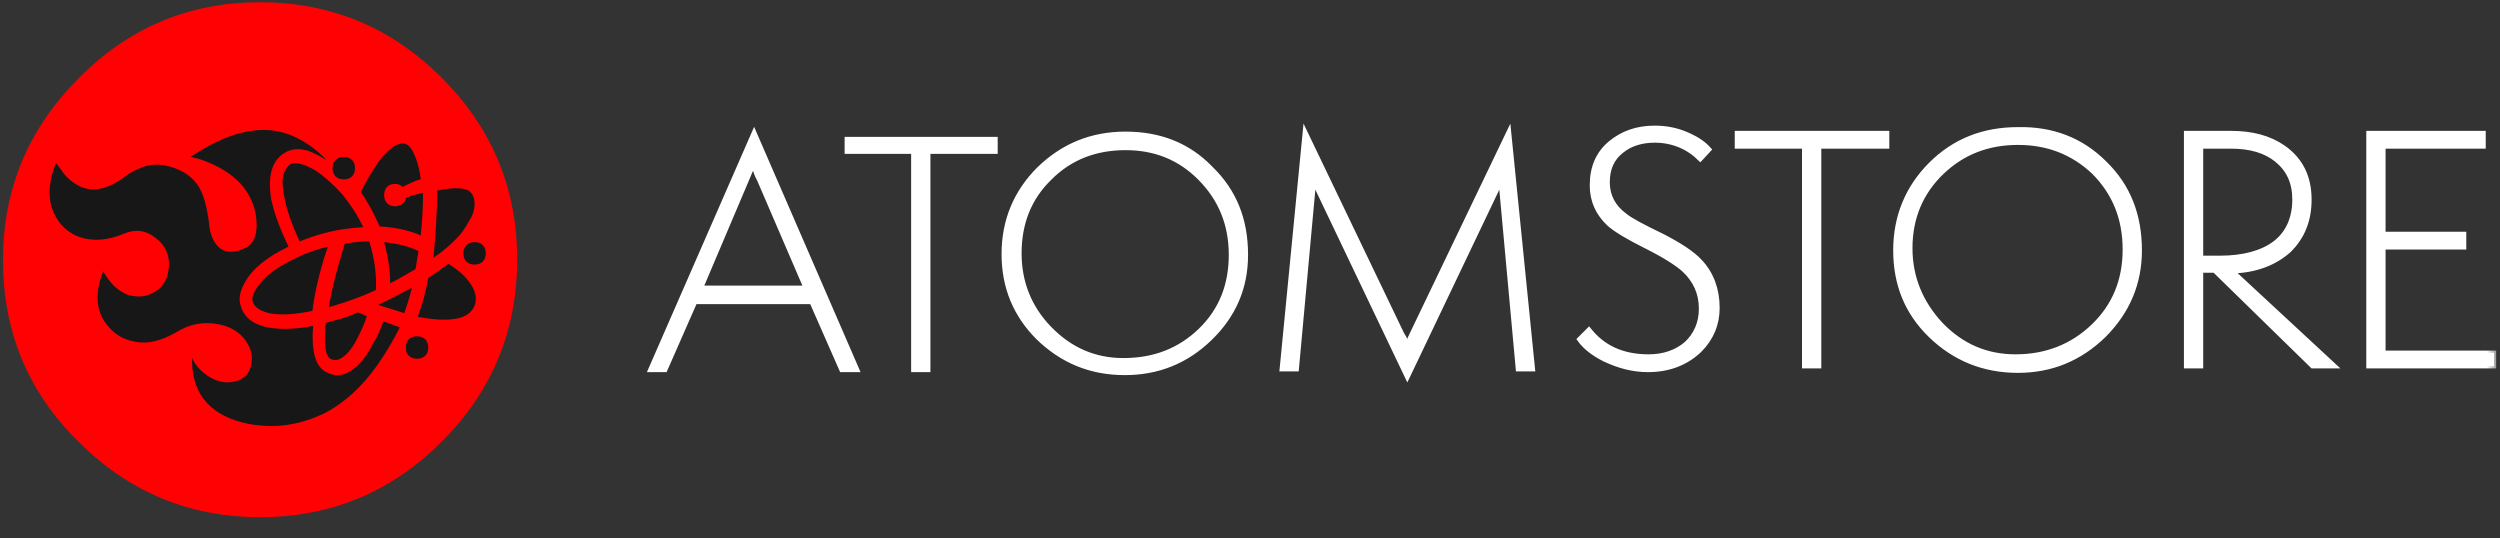 <svg width="130" height="28" viewBox="0 0 130 28" fill="none" xmlns="http://www.w3.org/2000/svg">
<rect x="0" y="0" width="130" height="28" fill="#333333" stroke="none"/>
<mask id="path-1-outside-1_11293_67065" maskUnits="userSpaceOnUse" x="32.812" y="5.646" width="97" height="15" fill="black">
<rect fill="white" x="32.812" y="5.646" width="97" height="15"/>
<path fill-rule="evenodd" clip-rule="evenodd" d="M128.134 12.864H123.937V18.344H129.689V19.043H123.16V6.918H129.145V7.617H123.937V12.164H128.134V12.864ZM109.441 8.472C110.684 9.677 111.267 11.193 111.267 13.019C111.267 14.729 110.646 16.206 109.402 17.45C108.158 18.655 106.681 19.276 104.933 19.276C103.145 19.276 101.629 18.655 100.386 17.45C99.142 16.245 98.559 14.768 98.559 13.019C98.559 11.27 99.181 9.755 100.386 8.55C101.629 7.306 103.145 6.723 104.933 6.723C106.72 6.684 108.236 7.267 109.441 8.472ZM104.933 7.423C103.378 7.423 102.057 7.928 100.968 8.977C99.88 10.027 99.336 11.348 99.336 12.903C99.336 14.418 99.88 15.74 100.93 16.867C102.018 17.994 103.3 18.538 104.816 18.538C106.409 18.538 107.77 17.994 108.858 16.945C109.946 15.895 110.49 14.574 110.49 12.98C110.49 11.348 109.946 10.027 108.858 8.939C107.77 7.928 106.487 7.423 104.933 7.423ZM98.093 7.617H94.595V19.043H93.817V7.617H90.32V6.918H98.131V7.617H98.093ZM116.009 6.918C117.097 6.918 117.991 7.151 118.729 7.656C119.623 8.278 120.09 9.172 120.09 10.377C120.09 11.465 119.74 12.32 119.04 13.019C118.302 13.68 117.33 14.069 116.087 14.107L121.411 19.043H120.245L115.154 14.069H114.454V19.043H113.677V6.918H116.009ZM114.454 7.617V13.408H115.426C116.67 13.408 117.641 13.136 118.302 12.631C118.962 12.126 119.312 11.348 119.312 10.377C119.312 9.483 119.001 8.822 118.38 8.317C117.797 7.85 117.019 7.617 116.009 7.617H114.454ZM82.625 17.139C83.363 18.072 84.374 18.538 85.734 18.538C86.511 18.538 87.172 18.305 87.677 17.877C88.182 17.411 88.454 16.789 88.454 16.051C88.454 15.235 88.143 14.574 87.56 14.03C87.211 13.719 86.55 13.291 85.617 12.825C84.684 12.359 84.024 11.97 83.674 11.659C83.091 11.115 82.78 10.454 82.78 9.638C82.78 8.705 83.091 7.967 83.752 7.423C84.374 6.918 85.112 6.646 86.045 6.646C86.666 6.646 87.249 6.762 87.832 7.034C88.26 7.229 88.61 7.462 88.882 7.773L88.415 8.278C87.794 7.656 86.977 7.306 86.045 7.306C85.345 7.306 84.762 7.501 84.335 7.85C83.829 8.239 83.596 8.783 83.596 9.483C83.596 10.182 83.907 10.765 84.49 11.193C84.762 11.426 85.423 11.776 86.472 12.281C87.366 12.747 88.027 13.175 88.415 13.602C88.998 14.224 89.309 15.04 89.309 16.012C89.309 16.867 88.998 17.605 88.376 18.227C87.677 18.888 86.783 19.238 85.695 19.238C84.918 19.238 84.179 19.043 83.441 18.694C82.819 18.383 82.391 18.033 82.119 17.644L82.625 17.139ZM73.181 17.994C73.22 17.8 73.297 17.605 73.414 17.372L78.466 6.84L79.71 19.199H78.933L78.039 9.444L73.181 19.626L68.323 9.444L67.429 19.199H66.652L67.856 6.84L72.909 17.372C73.064 17.605 73.142 17.8 73.181 17.994ZM51.767 7.889H48.269V19.238H47.492V7.889H44.033V7.229H51.767V7.889ZM54.565 17.061C55.653 18.188 56.936 18.732 58.412 18.732C60.006 18.732 61.327 18.227 62.415 17.178C63.504 16.128 64.009 14.807 64.009 13.252C64.009 11.659 63.465 10.338 62.377 9.25C61.327 8.2 60.045 7.695 58.529 7.695C56.974 7.695 55.653 8.2 54.604 9.25C53.516 10.299 53.01 11.62 53.01 13.175C53.01 14.652 53.516 15.973 54.565 17.061ZM52.194 13.214C52.194 11.465 52.816 9.988 54.021 8.783C55.264 7.578 56.741 6.957 58.529 6.957C60.317 6.957 61.794 7.54 62.959 8.744C64.203 9.949 64.786 11.426 64.786 13.252C64.786 14.963 64.164 16.401 62.921 17.605C61.677 18.81 60.2 19.393 58.49 19.393C56.702 19.393 55.226 18.771 53.982 17.566C52.816 16.401 52.194 14.963 52.194 13.214ZM43.761 19.238L42.206 15.701H36.143L34.589 19.238H33.812L39.214 6.879L44.577 19.238H43.761ZM36.454 14.963H41.895L39.486 9.366C39.33 9.094 39.252 8.822 39.175 8.55L36.454 14.963Z"/>
</mask>
<path fill-rule="evenodd" clip-rule="evenodd" d="M128.134 12.864H123.937V18.344H129.689V19.043H123.16V6.918H129.145V7.617H123.937V12.164H128.134V12.864ZM109.441 8.472C110.684 9.677 111.267 11.193 111.267 13.019C111.267 14.729 110.646 16.206 109.402 17.45C108.158 18.655 106.681 19.276 104.933 19.276C103.145 19.276 101.629 18.655 100.386 17.45C99.142 16.245 98.559 14.768 98.559 13.019C98.559 11.27 99.181 9.755 100.386 8.55C101.629 7.306 103.145 6.723 104.933 6.723C106.72 6.684 108.236 7.267 109.441 8.472ZM104.933 7.423C103.378 7.423 102.057 7.928 100.968 8.977C99.88 10.027 99.336 11.348 99.336 12.903C99.336 14.418 99.88 15.74 100.93 16.867C102.018 17.994 103.3 18.538 104.816 18.538C106.409 18.538 107.77 17.994 108.858 16.945C109.946 15.895 110.49 14.574 110.49 12.98C110.49 11.348 109.946 10.027 108.858 8.939C107.77 7.928 106.487 7.423 104.933 7.423ZM98.093 7.617H94.595V19.043H93.817V7.617H90.32V6.918H98.131V7.617H98.093ZM116.009 6.918C117.097 6.918 117.991 7.151 118.729 7.656C119.623 8.278 120.09 9.172 120.09 10.377C120.09 11.465 119.74 12.32 119.04 13.019C118.302 13.68 117.33 14.069 116.087 14.107L121.411 19.043H120.245L115.154 14.069H114.454V19.043H113.677V6.918H116.009ZM114.454 7.617V13.408H115.426C116.67 13.408 117.641 13.136 118.302 12.631C118.962 12.126 119.312 11.348 119.312 10.377C119.312 9.483 119.001 8.822 118.38 8.317C117.797 7.85 117.019 7.617 116.009 7.617H114.454ZM82.625 17.139C83.363 18.072 84.374 18.538 85.734 18.538C86.511 18.538 87.172 18.305 87.677 17.877C88.182 17.411 88.454 16.789 88.454 16.051C88.454 15.235 88.143 14.574 87.56 14.03C87.211 13.719 86.55 13.291 85.617 12.825C84.684 12.359 84.024 11.97 83.674 11.659C83.091 11.115 82.78 10.454 82.78 9.638C82.78 8.705 83.091 7.967 83.752 7.423C84.374 6.918 85.112 6.646 86.045 6.646C86.666 6.646 87.249 6.762 87.832 7.034C88.26 7.229 88.61 7.462 88.882 7.773L88.415 8.278C87.794 7.656 86.977 7.306 86.045 7.306C85.345 7.306 84.762 7.501 84.335 7.85C83.829 8.239 83.596 8.783 83.596 9.483C83.596 10.182 83.907 10.765 84.49 11.193C84.762 11.426 85.423 11.776 86.472 12.281C87.366 12.747 88.027 13.175 88.415 13.602C88.998 14.224 89.309 15.04 89.309 16.012C89.309 16.867 88.998 17.605 88.376 18.227C87.677 18.888 86.783 19.238 85.695 19.238C84.918 19.238 84.179 19.043 83.441 18.694C82.819 18.383 82.391 18.033 82.119 17.644L82.625 17.139ZM73.181 17.994C73.22 17.8 73.297 17.605 73.414 17.372L78.466 6.84L79.71 19.199H78.933L78.039 9.444L73.181 19.626L68.323 9.444L67.429 19.199H66.652L67.856 6.84L72.909 17.372C73.064 17.605 73.142 17.8 73.181 17.994ZM51.767 7.889H48.269V19.238H47.492V7.889H44.033V7.229H51.767V7.889ZM54.565 17.061C55.653 18.188 56.936 18.732 58.412 18.732C60.006 18.732 61.327 18.227 62.415 17.178C63.504 16.128 64.009 14.807 64.009 13.252C64.009 11.659 63.465 10.338 62.377 9.25C61.327 8.2 60.045 7.695 58.529 7.695C56.974 7.695 55.653 8.2 54.604 9.25C53.516 10.299 53.01 11.62 53.01 13.175C53.01 14.652 53.516 15.973 54.565 17.061ZM52.194 13.214C52.194 11.465 52.816 9.988 54.021 8.783C55.264 7.578 56.741 6.957 58.529 6.957C60.317 6.957 61.794 7.54 62.959 8.744C64.203 9.949 64.786 11.426 64.786 13.252C64.786 14.963 64.164 16.401 62.921 17.605C61.677 18.81 60.2 19.393 58.49 19.393C56.702 19.393 55.226 18.771 53.982 17.566C52.816 16.401 52.194 14.963 52.194 13.214ZM43.761 19.238L42.206 15.701H36.143L34.589 19.238H33.812L39.214 6.879L44.577 19.238H43.761ZM36.454 14.963H41.895L39.486 9.366C39.33 9.094 39.252 8.822 39.175 8.55L36.454 14.963Z" fill="white"/>
<path fill-rule="evenodd" clip-rule="evenodd" d="M128.134 12.864H123.937V18.344H129.689V19.043H123.16V6.918H129.145V7.617H123.937V12.164H128.134V12.864ZM109.441 8.472C110.684 9.677 111.267 11.193 111.267 13.019C111.267 14.729 110.646 16.206 109.402 17.45C108.158 18.655 106.681 19.276 104.933 19.276C103.145 19.276 101.629 18.655 100.386 17.45C99.142 16.245 98.559 14.768 98.559 13.019C98.559 11.27 99.181 9.755 100.386 8.55C101.629 7.306 103.145 6.723 104.933 6.723C106.72 6.684 108.236 7.267 109.441 8.472ZM104.933 7.423C103.378 7.423 102.057 7.928 100.968 8.977C99.88 10.027 99.336 11.348 99.336 12.903C99.336 14.418 99.88 15.74 100.93 16.867C102.018 17.994 103.3 18.538 104.816 18.538C106.409 18.538 107.77 17.994 108.858 16.945C109.946 15.895 110.49 14.574 110.49 12.98C110.49 11.348 109.946 10.027 108.858 8.939C107.77 7.928 106.487 7.423 104.933 7.423ZM98.093 7.617H94.595V19.043H93.817V7.617H90.32V6.918H98.131V7.617H98.093ZM116.009 6.918C117.097 6.918 117.991 7.151 118.729 7.656C119.623 8.278 120.09 9.172 120.09 10.377C120.09 11.465 119.74 12.32 119.04 13.019C118.302 13.68 117.33 14.069 116.087 14.107L121.411 19.043H120.245L115.154 14.069H114.454V19.043H113.677V6.918H116.009ZM114.454 7.617V13.408H115.426C116.67 13.408 117.641 13.136 118.302 12.631C118.962 12.126 119.312 11.348 119.312 10.377C119.312 9.483 119.001 8.822 118.38 8.317C117.797 7.85 117.019 7.617 116.009 7.617H114.454ZM82.625 17.139C83.363 18.072 84.374 18.538 85.734 18.538C86.511 18.538 87.172 18.305 87.677 17.877C88.182 17.411 88.454 16.789 88.454 16.051C88.454 15.235 88.143 14.574 87.56 14.03C87.211 13.719 86.55 13.291 85.617 12.825C84.684 12.359 84.024 11.97 83.674 11.659C83.091 11.115 82.78 10.454 82.78 9.638C82.78 8.705 83.091 7.967 83.752 7.423C84.374 6.918 85.112 6.646 86.045 6.646C86.666 6.646 87.249 6.762 87.832 7.034C88.26 7.229 88.61 7.462 88.882 7.773L88.415 8.278C87.794 7.656 86.977 7.306 86.045 7.306C85.345 7.306 84.762 7.501 84.335 7.85C83.829 8.239 83.596 8.783 83.596 9.483C83.596 10.182 83.907 10.765 84.49 11.193C84.762 11.426 85.423 11.776 86.472 12.281C87.366 12.747 88.027 13.175 88.415 13.602C88.998 14.224 89.309 15.04 89.309 16.012C89.309 16.867 88.998 17.605 88.376 18.227C87.677 18.888 86.783 19.238 85.695 19.238C84.918 19.238 84.179 19.043 83.441 18.694C82.819 18.383 82.391 18.033 82.119 17.644L82.625 17.139ZM73.181 17.994C73.22 17.8 73.297 17.605 73.414 17.372L78.466 6.84L79.71 19.199H78.933L78.039 9.444L73.181 19.626L68.323 9.444L67.429 19.199H66.652L67.856 6.84L72.909 17.372C73.064 17.605 73.142 17.8 73.181 17.994ZM51.767 7.889H48.269V19.238H47.492V7.889H44.033V7.229H51.767V7.889ZM54.565 17.061C55.653 18.188 56.936 18.732 58.412 18.732C60.006 18.732 61.327 18.227 62.415 17.178C63.504 16.128 64.009 14.807 64.009 13.252C64.009 11.659 63.465 10.338 62.377 9.25C61.327 8.2 60.045 7.695 58.529 7.695C56.974 7.695 55.653 8.2 54.604 9.25C53.516 10.299 53.01 11.62 53.01 13.175C53.01 14.652 53.516 15.973 54.565 17.061ZM52.194 13.214C52.194 11.465 52.816 9.988 54.021 8.783C55.264 7.578 56.741 6.957 58.529 6.957C60.317 6.957 61.794 7.54 62.959 8.744C64.203 9.949 64.786 11.426 64.786 13.252C64.786 14.963 64.164 16.401 62.921 17.605C61.677 18.81 60.2 19.393 58.49 19.393C56.702 19.393 55.226 18.771 53.982 17.566C52.816 16.401 52.194 14.963 52.194 13.214ZM43.761 19.238L42.206 15.701H36.143L34.589 19.238H33.812L39.214 6.879L44.577 19.238H43.761ZM36.454 14.963H41.895L39.486 9.366C39.33 9.094 39.252 8.822 39.175 8.55L36.454 14.963Z" stroke="white" stroke-width="0.226" mask="url(#path-1-outside-1_11293_67065)"/>
<path fill-rule="evenodd" clip-rule="evenodd" d="M22.968 22.969C20.364 25.573 17.217 26.894 13.524 26.894C9.832 26.894 6.684 25.573 4.081 22.969C1.438 20.365 0.155 17.217 0.155 13.525C0.155 9.833 1.477 6.685 4.081 4.081C6.684 1.438 9.832 0.117 13.524 0.117C17.217 0.117 20.364 1.438 22.968 4.042C25.572 6.646 26.894 9.794 26.894 13.486C26.894 17.217 25.572 20.365 22.968 22.969Z" fill="#FF0102"/>
<path fill-rule="evenodd" clip-rule="evenodd" d="M13.291 11.115C13.097 10.105 12.475 9.288 11.387 8.706C10.959 8.472 10.493 8.278 9.91 8.161L10.027 8.084C11.27 7.268 12.436 6.801 13.563 6.762C14.379 6.723 15.195 6.957 16.012 7.501C16.4 7.773 16.75 8.045 16.983 8.356L16.828 8.239C16.595 8.084 16.323 7.967 16.05 7.851C15.545 7.695 15.118 7.734 14.768 7.967C14.107 8.395 13.913 9.211 14.107 10.377C14.263 11.115 14.574 11.931 15.001 12.825C13.874 13.369 13.097 13.991 12.708 14.729C12.475 15.157 12.397 15.546 12.514 15.895C12.747 16.712 13.524 17.1 14.807 17.1C15.234 17.1 15.739 17.061 16.284 16.945C16.167 18.344 16.439 19.16 17.061 19.393C17.216 19.471 17.411 19.51 17.527 19.51C17.722 19.51 17.916 19.471 18.11 19.354C18.577 19.121 19.004 18.655 19.393 17.877C19.626 17.528 19.781 17.139 19.937 16.712L20.792 17.022C20.481 17.644 20.092 18.305 19.665 18.927C18.849 20.093 17.916 20.948 16.867 21.492C15.973 21.919 15.079 22.152 14.107 22.152C13.719 22.152 13.291 22.114 12.902 22.036C10.998 21.647 10.027 20.559 9.988 18.849V18.616C10.143 18.966 10.415 19.276 10.804 19.549C11.231 19.821 11.659 19.937 12.086 19.86C12.786 19.743 13.097 19.315 13.097 18.577C13.097 18.305 12.98 18.033 12.786 17.722C12.475 17.294 12.009 16.984 11.387 16.867C10.61 16.712 9.871 16.828 9.133 17.294C8.394 17.722 7.656 17.916 6.995 17.761C6.296 17.644 5.79 17.256 5.402 16.673C4.974 15.973 4.974 15.118 5.363 14.108C5.518 14.38 5.713 14.652 5.946 14.885C6.257 15.157 6.568 15.351 6.917 15.39C7.306 15.468 7.695 15.39 8.083 15.157C8.511 14.885 8.744 14.457 8.783 13.874C8.822 13.291 8.627 12.786 8.122 12.398C7.617 11.97 7.034 11.892 6.412 12.164C5.479 12.553 4.624 12.553 3.925 12.242C3.303 11.931 2.914 11.465 2.681 10.765C2.487 10.066 2.565 9.327 2.914 8.472C2.914 8.472 2.992 8.589 3.148 8.783C3.342 9.094 3.575 9.327 3.808 9.483C4.586 10.066 5.518 9.949 6.568 9.133C6.879 8.9 7.228 8.744 7.617 8.628C7.967 8.55 8.239 8.55 8.511 8.589C9.327 8.744 9.91 9.094 10.26 9.599C10.571 10.027 10.765 10.726 10.882 11.698C10.92 12.203 11.115 12.592 11.348 12.825C11.698 13.175 12.203 13.175 12.825 12.864C13.252 12.631 13.447 12.009 13.291 11.115Z" fill="#171717"/>
<path fill-rule="evenodd" clip-rule="evenodd" d="M21.764 13.058L21.608 13.991C21.22 14.224 20.753 14.496 20.287 14.729C20.287 13.991 20.17 13.291 19.976 12.592C20.715 12.67 21.297 12.825 21.764 13.058Z" fill="#171717"/>
<path fill-rule="evenodd" clip-rule="evenodd" d="M22.735 9.91C23.435 9.755 23.979 9.755 24.29 9.871C24.445 9.949 24.562 10.066 24.64 10.299C24.717 10.61 24.678 10.921 24.523 11.27C24.368 11.543 24.212 11.815 24.018 12.087C23.668 12.514 23.163 12.98 22.541 13.408C22.658 12.125 22.735 10.96 22.735 9.91Z" fill="#171717"/>
<path fill-rule="evenodd" clip-rule="evenodd" d="M23.318 13.719C23.745 13.991 24.095 14.263 24.328 14.574C24.717 15.04 24.834 15.507 24.678 15.895C24.562 16.167 24.367 16.362 24.056 16.478C23.551 16.672 22.774 16.672 21.725 16.478C21.958 15.818 22.152 15.157 22.269 14.457C22.696 14.185 23.046 13.913 23.318 13.719Z" fill="#171717"/>
<path fill-rule="evenodd" clip-rule="evenodd" d="M21.414 14.963C21.297 15.507 21.142 15.934 21.025 16.284C20.637 16.167 20.17 16.012 19.665 15.856C20.248 15.584 20.831 15.273 21.414 14.963Z" fill="#171717"/>
<path fill-rule="evenodd" clip-rule="evenodd" d="M17.256 18.694C16.906 18.577 16.828 17.916 16.945 16.789L17.644 16.595C17.955 16.517 18.266 16.401 18.616 16.245L19.082 16.439C18.927 16.906 18.732 17.294 18.538 17.683C18.266 18.188 17.955 18.538 17.683 18.655C17.566 18.732 17.411 18.732 17.256 18.694Z" fill="#171717"/>
<path fill-rule="evenodd" clip-rule="evenodd" d="M19.199 12.553C19.471 13.408 19.587 14.263 19.549 15.079C18.81 15.429 18.111 15.662 17.489 15.857L17.1 15.973C17.256 14.963 17.567 13.874 17.916 12.709L17.955 12.67C18.383 12.592 18.81 12.553 19.199 12.553Z" fill="#171717"/>
<path fill-rule="evenodd" clip-rule="evenodd" d="M13.291 15.079C13.602 14.535 14.147 14.069 14.885 13.68C15.157 13.525 15.429 13.408 15.74 13.253C16.129 13.097 16.556 12.942 17.061 12.825L16.945 13.136C16.595 14.224 16.362 15.235 16.245 16.167C15.312 16.362 14.535 16.401 13.991 16.284C13.525 16.167 13.214 15.973 13.136 15.662C13.097 15.507 13.136 15.312 13.291 15.079Z" fill="#171717"/>
<path fill-rule="evenodd" clip-rule="evenodd" d="M18.888 11.815C18.227 11.854 17.566 11.931 16.867 12.126C16.4 12.242 15.973 12.398 15.584 12.553C15.157 11.659 14.885 10.843 14.768 10.143L14.729 9.91L14.69 9.483C14.69 9.055 14.846 8.744 15.079 8.55L15.157 8.511C15.468 8.434 15.856 8.55 16.4 8.861C16.867 9.172 17.333 9.599 17.799 10.105C18.266 10.688 18.616 11.232 18.888 11.815Z" fill="#171717"/>
<path fill-rule="evenodd" clip-rule="evenodd" d="M17.877 9.327C17.722 9.327 17.567 9.289 17.45 9.172C17.333 9.055 17.294 8.9 17.294 8.744C17.294 8.589 17.333 8.434 17.45 8.317C17.567 8.2 17.722 8.162 17.877 8.162C18.033 8.162 18.188 8.2 18.305 8.317C18.422 8.434 18.46 8.589 18.46 8.744C18.46 8.9 18.422 9.055 18.305 9.172C18.188 9.289 18.033 9.327 17.877 9.327Z" fill="#171717"/>
<path fill-rule="evenodd" clip-rule="evenodd" d="M20.947 7.462C21.142 7.462 21.297 7.578 21.453 7.85C21.647 8.2 21.802 8.705 21.88 9.327C21.647 9.366 21.336 9.522 20.947 9.716C20.831 9.638 20.714 9.56 20.559 9.56C20.403 9.56 20.248 9.599 20.131 9.716C20.015 9.832 19.976 9.988 19.976 10.143C19.976 10.299 20.015 10.454 20.131 10.571C20.248 10.688 20.403 10.726 20.559 10.726C20.675 10.726 20.792 10.688 20.909 10.61C21.025 10.532 21.103 10.415 21.103 10.299C21.336 10.182 21.647 10.104 21.997 10.027C21.997 10.726 21.958 11.465 21.88 12.242C21.258 11.97 20.52 11.815 19.743 11.776L19.509 11.271C19.315 10.882 19.082 10.454 18.771 9.988C19.004 9.483 19.315 8.939 19.704 8.395C20.17 7.773 20.598 7.462 20.947 7.462Z" fill="#171717"/>
<path fill-rule="evenodd" clip-rule="evenodd" d="M24.678 12.592C24.834 12.592 24.989 12.631 25.106 12.747C25.222 12.864 25.261 13.019 25.261 13.175C25.261 13.33 25.222 13.486 25.106 13.602C24.989 13.719 24.834 13.758 24.678 13.758C24.523 13.758 24.367 13.719 24.251 13.602C24.134 13.486 24.095 13.33 24.095 13.175C24.095 13.019 24.134 12.864 24.251 12.747C24.367 12.631 24.523 12.592 24.678 12.592Z" fill="#171717"/>
<path fill-rule="evenodd" clip-rule="evenodd" d="M21.686 17.489C21.841 17.489 21.997 17.528 22.113 17.644C22.23 17.761 22.269 17.916 22.269 18.072C22.269 18.227 22.23 18.383 22.113 18.499C21.997 18.616 21.841 18.655 21.686 18.655C21.53 18.655 21.375 18.616 21.259 18.499C21.142 18.383 21.103 18.227 21.103 18.072C21.103 17.916 21.142 17.761 21.259 17.644C21.375 17.528 21.53 17.489 21.686 17.489Z" fill="#171717"/>
</svg>
